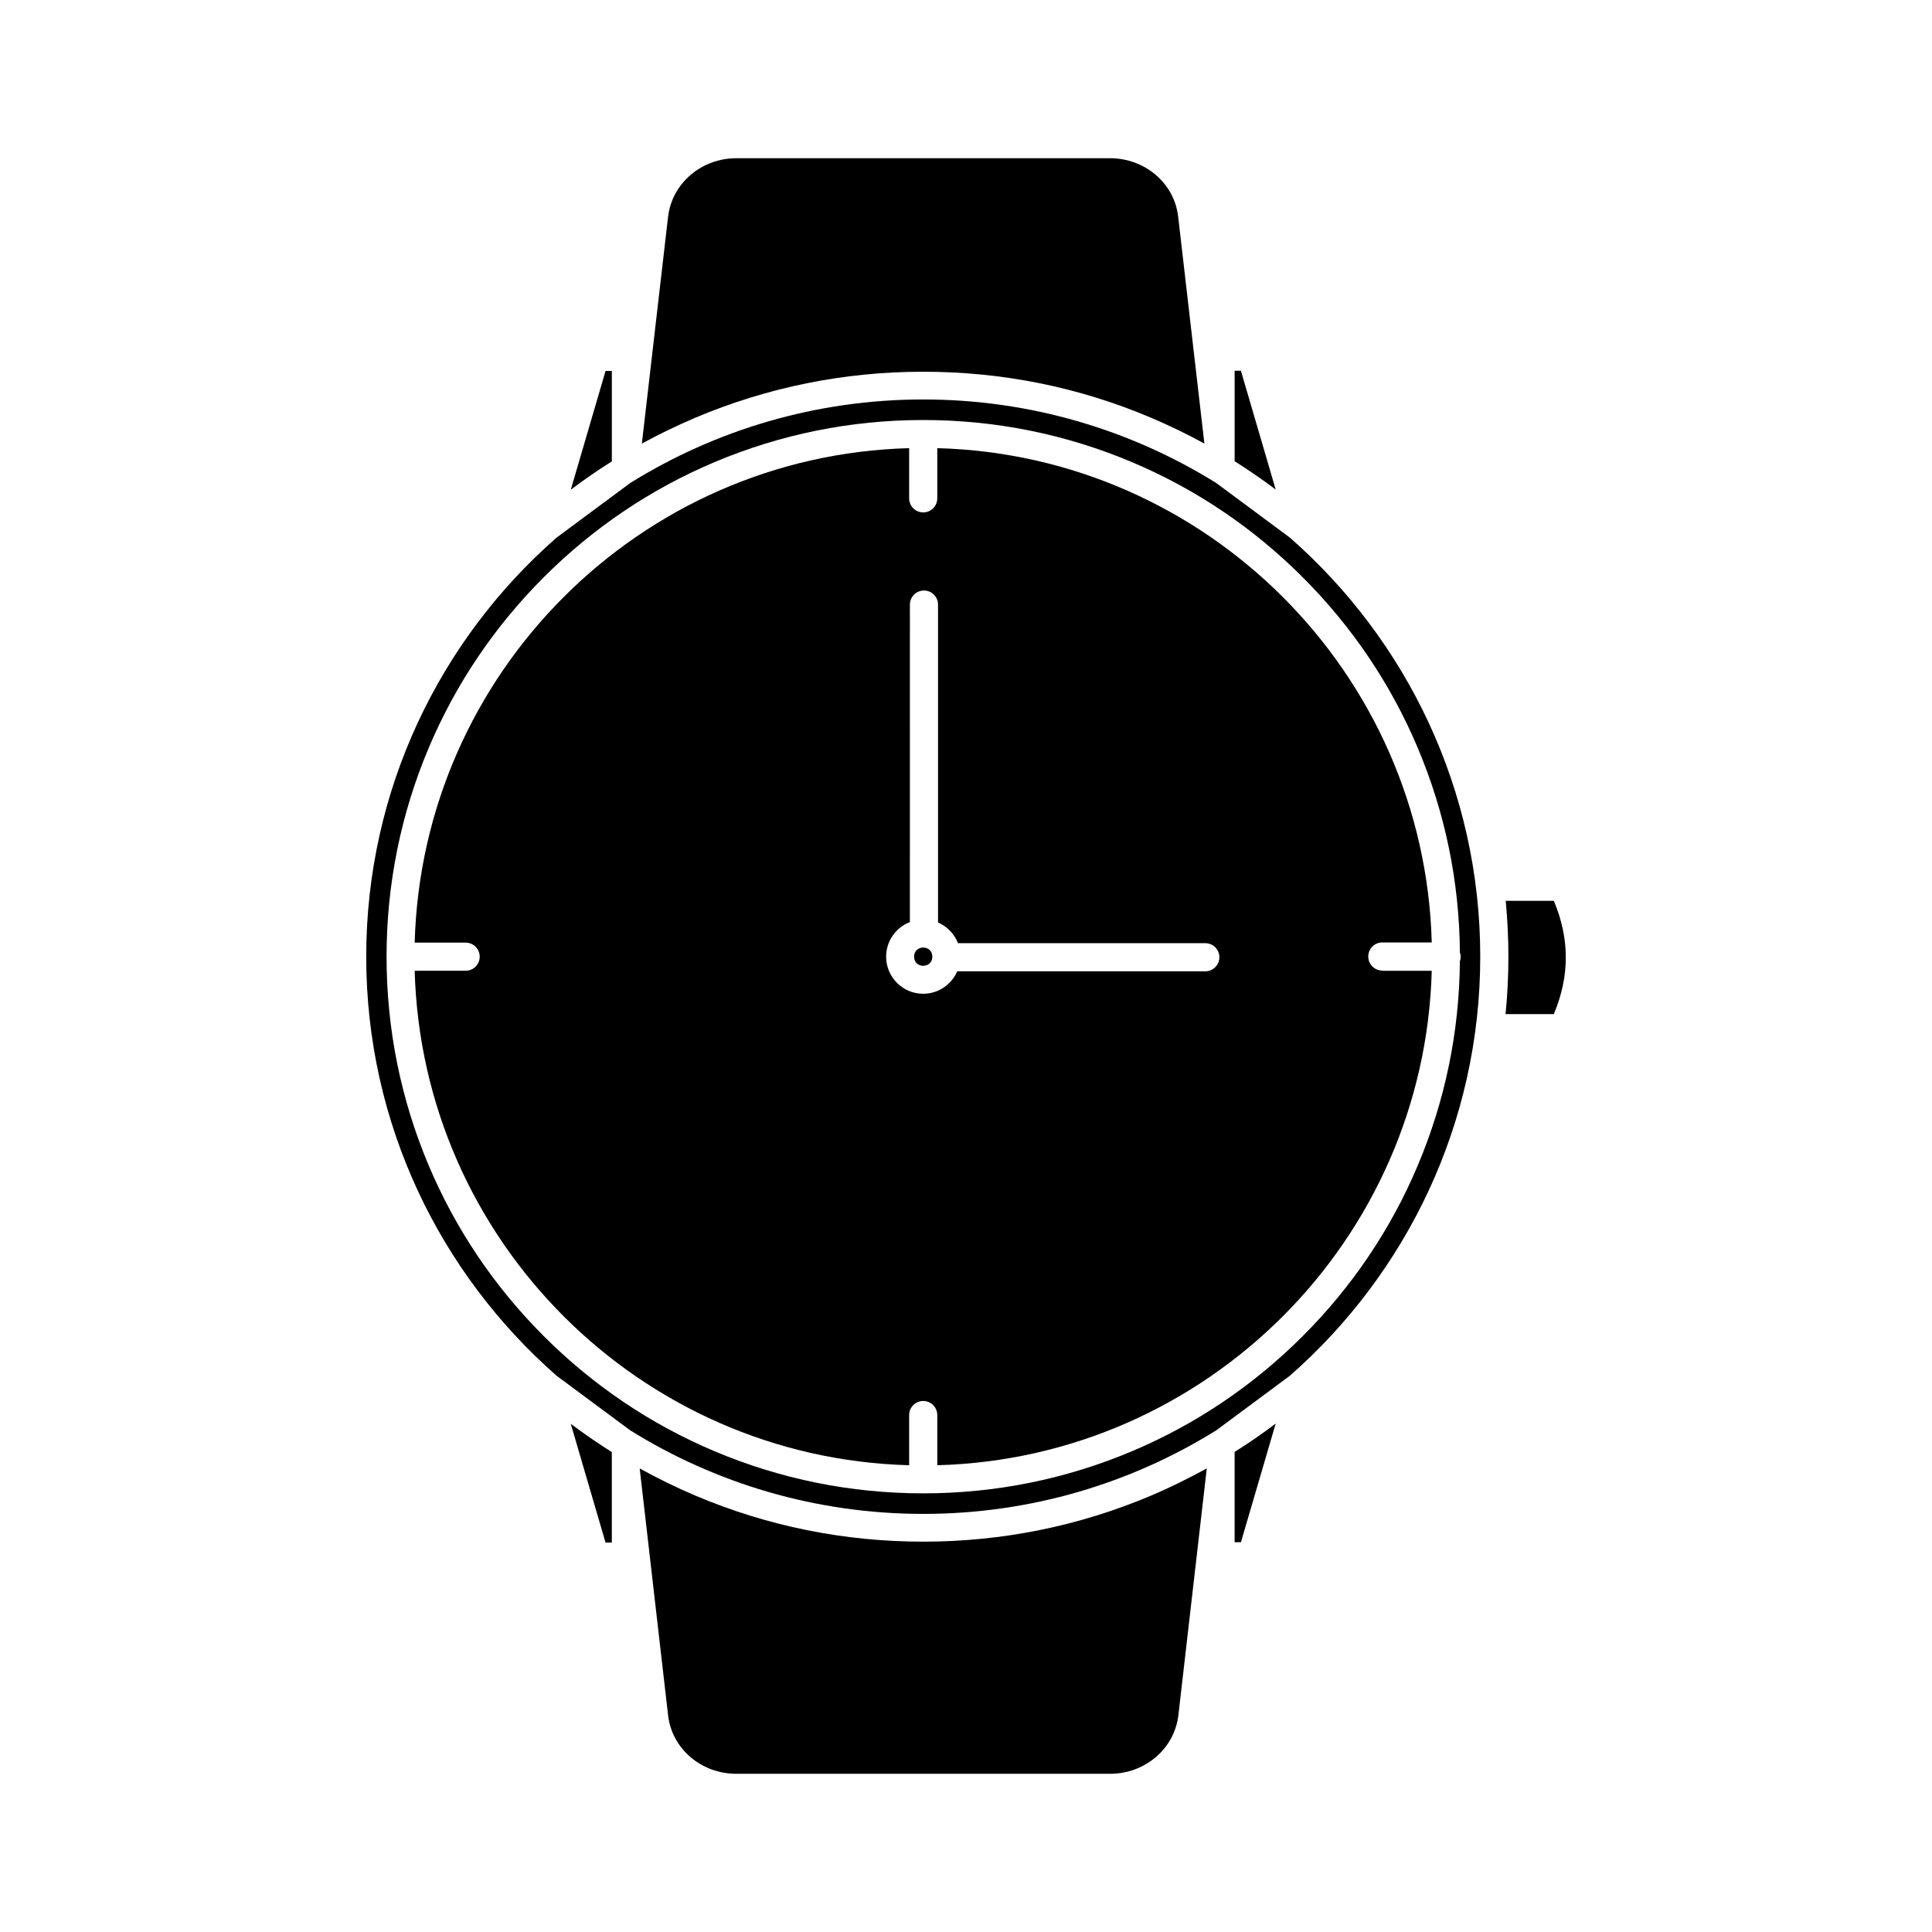 <?xml version="1.0" encoding="UTF-8"?>
<!-- Uploaded to: ICON Repo, www.iconrepo.com, Generator: ICON Repo Mixer Tools -->
<svg fill="#000000" width="800px" height="800px" version="1.1" viewBox="144 144 512 512" xmlns="http://www.w3.org/2000/svg">
 <g>
  <path d="m306.14 552.75v-23.93c-3.727-2.367-7.356-4.836-10.883-7.508l9.219 31.488h1.664z"/>
  <path d="m471.19 242.3v23.93c3.727 2.367 7.356 4.836 10.883 7.508l-9.219-31.488h-1.664z"/>
  <path d="m304.48 242.3-9.219 31.488c3.527-2.672 7.152-5.188 10.883-7.508v-23.98z"/>
  <path d="m449.02 254.7c4.836 2.066 9.574 4.332 14.156 6.852l-6.953-60.156c-1.008-8.816-8.766-15.469-18.086-15.469l-99 0.004c-9.27 0-17.027 6.648-18.086 15.469l-6.953 60.156c4.586-2.519 9.32-4.785 14.156-6.852 19.094-8.062 39.398-12.191 60.355-12.191 21.012-0.004 41.316 4.078 60.41 12.188z"/>
  <path d="m463.78 533.16c-4.785 2.621-9.672 5.039-14.762 7.203-19.094 8.062-39.398 12.191-60.355 12.191-20.906 0-41.211-4.082-60.355-12.191-5.09-2.168-9.977-4.535-14.762-7.203v0.203l7.508 65.242c1.008 8.816 8.766 15.469 18.086 15.469h99.051c9.27 0 17.027-6.648 18.086-15.469l7.508-65.242z"/>
  <path d="m536.28 397.53c0-44.234-19.547-83.934-50.43-111.04l-19.496-14.461c-22.57-14.055-49.223-22.168-77.688-22.168-28.465 0-55.117 8.113-77.688 22.168l-19.496 14.461c-30.883 27.055-50.43 66.805-50.43 111.04s19.547 83.934 50.43 111.04l19.496 14.461c22.57 14.055 49.223 22.168 77.688 22.168 28.465 0 55.117-8.113 77.688-22.168l19.496-14.461c30.883-27.105 50.43-66.855 50.43-111.04zm-92.246 131.04c-17.531 7.406-36.172 11.184-55.367 11.184-19.195 0-37.836-3.777-55.367-11.184-16.93-7.152-32.145-17.434-45.191-30.48s-23.328-28.266-30.48-45.191c-7.406-17.531-11.184-36.172-11.184-55.367s3.777-37.836 11.184-55.367c7.152-16.93 17.434-32.145 30.48-45.191s28.266-23.328 45.191-30.48c17.531-7.406 36.172-11.184 55.367-11.184 19.195 0 37.836 3.777 55.367 11.184 16.93 7.152 32.145 17.434 45.191 30.48s23.328 28.266 30.48 45.191c7.254 17.18 11.035 35.418 11.184 54.211 0.102 0.352 0.203 0.754 0.203 1.16 0 0.402-0.051 0.805-0.203 1.16-0.152 18.793-3.93 37.031-11.184 54.211-7.152 16.93-17.434 32.145-30.48 45.191-13.047 13.043-28.262 23.32-45.191 30.473z"/>
  <path d="m555.78 412.75c4.231-10.078 4.231-19.949 0-30.027h-12.746c0.453 4.887 0.707 9.875 0.707 14.812 0 5.09-0.25 10.176-0.754 15.215z"/>
  <path d="m472.85 552.75 9.219-31.488c-3.527 2.672-7.152 5.188-10.883 7.508v23.93h1.664z"/>
  <path d="m391.08 397.53c0 3.223-4.836 3.223-4.836 0 0-3.227 4.836-3.227 4.836 0"/>
  <path d="m510.33 401.21c-2.066 0-3.727-1.664-3.727-3.727 0-2.066 1.664-3.727 3.727-3.727h13.098c-1.914-71.344-59.648-129.08-131.04-130.99v13.301c0 2.066-1.664 3.727-3.727 3.727-2.066 0-3.727-1.664-3.727-3.727v-13.301c-71.395 1.914-129.08 59.648-131.04 131.04h13.504c2.066 0 3.727 1.664 3.727 3.727 0 2.066-1.664 3.727-3.727 3.727l-13.504 0.004c1.965 71.391 59.652 129.12 131.04 131.04v-13.301c0-2.066 1.664-3.727 3.727-3.727 2.066 0 3.727 1.664 3.727 3.727v13.301c71.391-1.914 129.12-59.652 131.04-131.04h-13.094zm-46.902 0.203h-65.75c-1.512 3.477-4.988 5.945-9.02 5.945-5.441 0-9.824-4.434-9.824-9.824 0-4.18 2.621-7.758 6.297-9.168l0.004-84.141c0-2.066 1.664-3.727 3.727-3.727 2.066 0 3.727 1.664 3.727 3.727v84.238c2.418 1.059 4.332 3.023 5.289 5.492h65.547c2.066 0 3.727 1.664 3.727 3.727 0.004 2.066-1.707 3.731-3.723 3.731z"/>
 </g>
</svg>